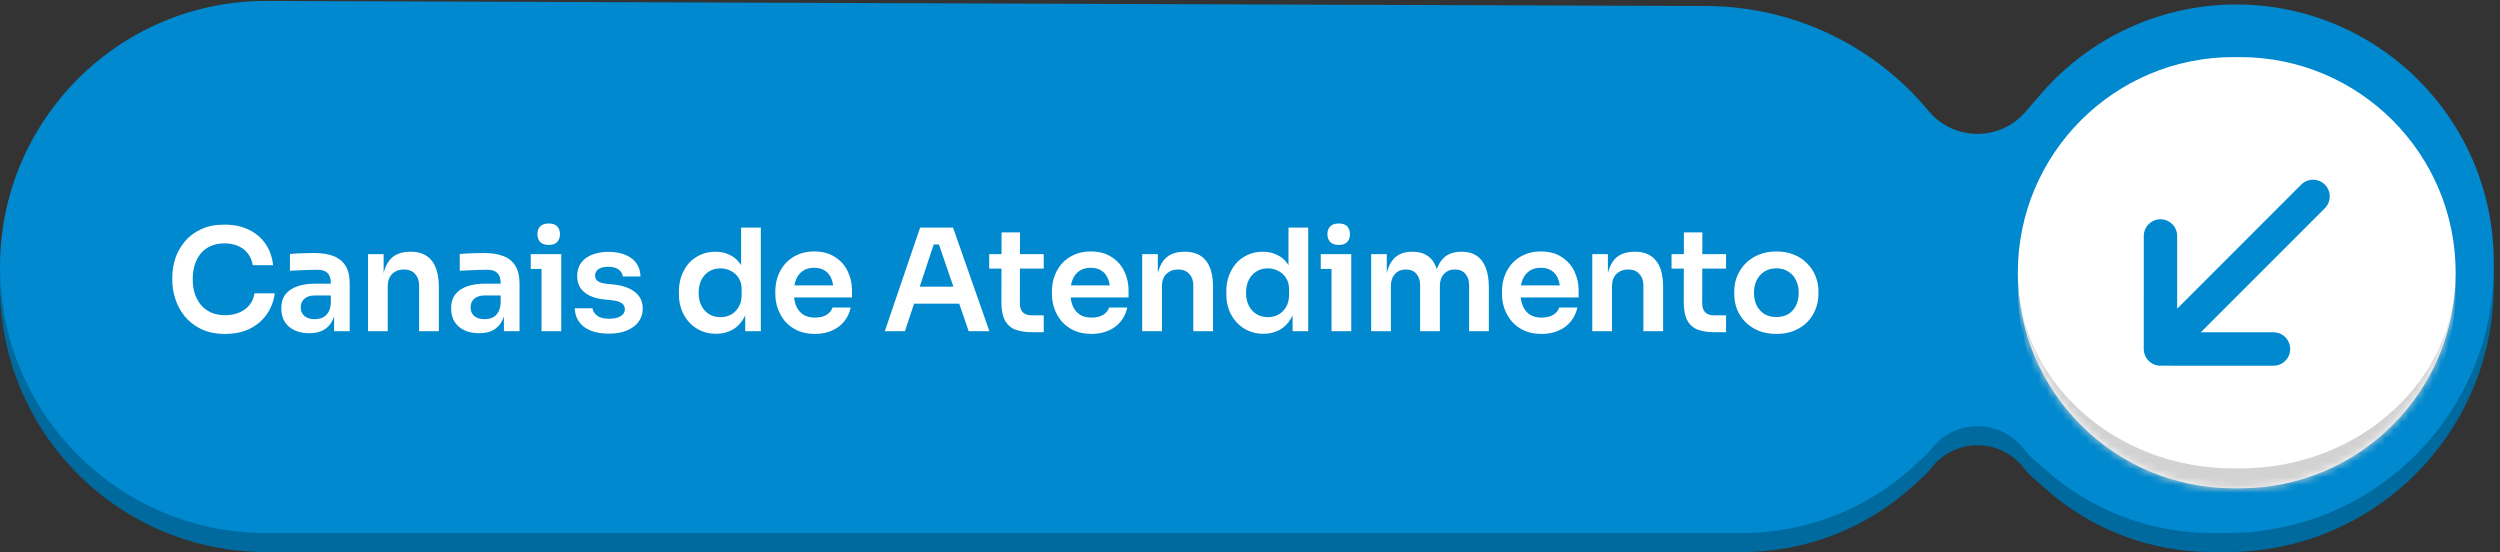 <svg xmlns="http://www.w3.org/2000/svg" width="317" height="70" viewBox="0 0 317 70" fill="none"><rect x="0" y="0" width="317" height="70" fill="#333333" stroke="none"/><path d="M0 36.267C0 17.589 15.176 2.467 33.853 2.533L216.395 3.179C227.2 3.218 237.438 8.015 244.382 16.293L244.558 16.504C247.85 20.434 253.926 20.332 257.082 16.293L258.93 14.175C265.003 7.213 273.741 3.148 282.979 2.989C301.236 2.673 316.207 17.386 316.207 35.647V36.207C316.207 54.87 301.077 70 282.414 70H280.482C272.74 70 265.265 67.176 259.458 62.057L257.635 60.45C257.267 60.127 256.933 59.767 256.637 59.378C253.74 55.566 248.04 55.471 245.017 59.183L244.738 59.526C244.501 59.818 244.243 60.091 243.966 60.345L242.654 61.547C236.723 66.984 228.969 70 220.923 70H33.733C15.103 70 0 54.897 0 36.267Z" fill="#00699E"></path><path d="M0 33.853C0 15.176 15.176 0.054 33.853 0.12L216.395 0.766C227.2 0.804 237.438 5.601 244.382 13.879L244.558 14.091C247.85 18.021 253.926 17.918 257.082 13.879L258.93 11.761C265.003 4.799 273.741 0.735 282.979 0.575C301.236 0.259 316.207 14.973 316.207 33.233V33.793C316.207 52.456 301.077 67.586 282.414 67.586H280.482C272.74 67.586 265.265 64.762 259.458 59.644L257.635 58.037C257.267 57.713 256.933 57.354 256.637 56.964C253.74 53.153 248.04 53.057 245.017 56.769L244.738 57.113C244.501 57.404 244.243 57.678 243.966 57.931L242.654 59.134C236.723 64.57 228.969 67.586 220.923 67.586H33.733C15.103 67.586 0 52.483 0 33.853Z" fill="#0089CF"></path><mask id="path-3-inside-1_1413_834" fill="white"><path d="M255.861 34.579C255.861 19.481 268.101 7.241 283.199 7.241H284.041C299.139 7.241 311.379 19.481 311.379 34.579C311.379 49.678 299.139 61.917 284.041 61.917H283.199C268.101 61.917 255.861 49.678 255.861 34.579Z"></path></mask><path d="M255.861 34.579C255.861 19.481 268.101 7.241 283.199 7.241H284.041C299.139 7.241 311.379 19.481 311.379 34.579C311.379 49.678 299.139 61.917 284.041 61.917H283.199C268.101 61.917 255.861 49.678 255.861 34.579Z" fill="white"></path><path d="M255.861 7.241H311.379H255.861ZM311.379 36.682C311.379 52.013 298.951 64.441 283.62 64.441C268.289 64.441 255.861 52.013 255.861 36.682V34.579C255.861 48.284 268.101 59.394 283.199 59.394H284.041C299.139 59.394 311.379 48.284 311.379 34.579V36.682ZM255.861 61.917V7.241V61.917ZM311.379 7.241V61.917V7.241Z" fill="#D2D2D2" mask="url(#path-3-inside-1_1413_834)"></path><path d="M273.948 44.252L273.949 29.922M273.948 44.252L288.278 44.253M273.948 44.252L293.293 24.906" stroke="#0089CF" stroke-width="4.237" stroke-linecap="round" stroke-linejoin="round"></path><path d="M28.542 42.342C27.354 42.342 26.334 42.132 25.482 41.712C24.63 41.292 23.934 40.746 23.394 40.074C22.866 39.402 22.476 38.67 22.224 37.878C21.972 37.086 21.846 36.324 21.846 35.592V35.196C21.846 34.38 21.972 33.576 22.224 32.784C22.488 31.992 22.89 31.272 23.43 30.624C23.97 29.976 24.654 29.46 25.482 29.076C26.322 28.68 27.312 28.482 28.452 28.482C29.64 28.482 30.672 28.698 31.548 29.13C32.436 29.55 33.144 30.15 33.672 30.93C34.2 31.698 34.518 32.598 34.626 33.63H32.052C31.956 33.03 31.74 32.526 31.404 32.118C31.08 31.698 30.666 31.386 30.162 31.182C29.658 30.966 29.088 30.858 28.452 30.858C27.804 30.858 27.228 30.972 26.724 31.2C26.22 31.416 25.8 31.728 25.464 32.136C25.128 32.544 24.87 33.024 24.69 33.576C24.522 34.128 24.438 34.74 24.438 35.412C24.438 36.06 24.522 36.66 24.69 37.212C24.87 37.764 25.134 38.25 25.482 38.67C25.83 39.078 26.256 39.396 26.76 39.624C27.276 39.852 27.87 39.966 28.542 39.966C29.526 39.966 30.354 39.726 31.026 39.246C31.71 38.754 32.124 38.07 32.268 37.194H34.842C34.722 38.13 34.404 38.988 33.888 39.768C33.372 40.548 32.664 41.172 31.764 41.64C30.864 42.108 29.79 42.342 28.542 42.342ZM42.363 42V39.102H41.949V35.88C41.949 35.316 41.811 34.896 41.535 34.62C41.259 34.344 40.833 34.206 40.257 34.206C39.957 34.206 39.597 34.212 39.177 34.224C38.757 34.236 38.331 34.254 37.899 34.278C37.479 34.29 37.101 34.308 36.765 34.332V32.208C37.041 32.184 37.353 32.16 37.701 32.136C38.049 32.112 38.403 32.1 38.763 32.1C39.135 32.088 39.483 32.082 39.807 32.082C40.815 32.082 41.649 32.214 42.309 32.478C42.981 32.742 43.485 33.156 43.821 33.72C44.169 34.284 44.343 35.022 44.343 35.934V42H42.363ZM39.213 42.252C38.505 42.252 37.881 42.126 37.341 41.874C36.813 41.622 36.399 41.262 36.099 40.794C35.811 40.326 35.667 39.762 35.667 39.102C35.667 38.382 35.841 37.794 36.189 37.338C36.549 36.882 37.047 36.54 37.683 36.312C38.331 36.084 39.087 35.97 39.951 35.97H42.219V37.464H39.915C39.339 37.464 38.895 37.608 38.583 37.896C38.283 38.172 38.133 38.532 38.133 38.976C38.133 39.42 38.283 39.78 38.583 40.056C38.895 40.332 39.339 40.47 39.915 40.47C40.263 40.47 40.581 40.41 40.869 40.29C41.169 40.158 41.415 39.942 41.607 39.642C41.811 39.33 41.925 38.91 41.949 38.382L42.561 39.084C42.501 39.768 42.333 40.344 42.057 40.812C41.793 41.28 41.421 41.64 40.941 41.892C40.473 42.132 39.897 42.252 39.213 42.252ZM46.663 42V32.226H48.643V36.42H48.463C48.463 35.424 48.595 34.596 48.859 33.936C49.123 33.264 49.513 32.76 50.029 32.424C50.557 32.088 51.211 31.92 51.991 31.92H52.099C53.263 31.92 54.145 32.298 54.745 33.054C55.345 33.798 55.645 34.914 55.645 36.402V42H53.143V36.186C53.143 35.586 52.969 35.1 52.621 34.728C52.285 34.356 51.817 34.17 51.217 34.17C50.605 34.17 50.107 34.362 49.723 34.746C49.351 35.118 49.165 35.622 49.165 36.258V42H46.663ZM63.897 42V39.102H63.483V35.88C63.483 35.316 63.345 34.896 63.069 34.62C62.793 34.344 62.367 34.206 61.791 34.206C61.491 34.206 61.131 34.212 60.711 34.224C60.291 34.236 59.865 34.254 59.433 34.278C59.013 34.29 58.635 34.308 58.299 34.332V32.208C58.575 32.184 58.887 32.16 59.235 32.136C59.583 32.112 59.937 32.1 60.297 32.1C60.669 32.088 61.017 32.082 61.341 32.082C62.349 32.082 63.183 32.214 63.843 32.478C64.515 32.742 65.019 33.156 65.355 33.72C65.703 34.284 65.877 35.022 65.877 35.934V42H63.897ZM60.747 42.252C60.039 42.252 59.415 42.126 58.875 41.874C58.347 41.622 57.933 41.262 57.633 40.794C57.345 40.326 57.201 39.762 57.201 39.102C57.201 38.382 57.375 37.794 57.723 37.338C58.083 36.882 58.581 36.54 59.217 36.312C59.865 36.084 60.621 35.97 61.485 35.97H63.753V37.464H61.449C60.873 37.464 60.429 37.608 60.117 37.896C59.817 38.172 59.667 38.532 59.667 38.976C59.667 39.42 59.817 39.78 60.117 40.056C60.429 40.332 60.873 40.47 61.449 40.47C61.797 40.47 62.115 40.41 62.403 40.29C62.703 40.158 62.949 39.942 63.141 39.642C63.345 39.33 63.459 38.91 63.483 38.382L64.095 39.084C64.035 39.768 63.867 40.344 63.591 40.812C63.327 41.28 62.955 41.64 62.475 41.892C62.007 42.132 61.431 42.252 60.747 42.252ZM68.665 42V32.226H71.167V42H68.665ZM67.297 34.098V32.226H71.167V34.098H67.297ZM69.583 31.056C69.091 31.056 68.725 30.93 68.485 30.678C68.257 30.414 68.143 30.084 68.143 29.688C68.143 29.292 68.257 28.968 68.485 28.716C68.725 28.464 69.091 28.338 69.583 28.338C70.075 28.338 70.435 28.464 70.663 28.716C70.891 28.968 71.005 29.292 71.005 29.688C71.005 30.084 70.891 30.414 70.663 30.678C70.435 30.93 70.075 31.056 69.583 31.056ZM77.236 42.306C75.892 42.306 74.836 42.024 74.068 41.46C73.312 40.884 72.916 40.092 72.88 39.084H75.13C75.166 39.42 75.352 39.726 75.688 40.002C76.024 40.278 76.552 40.416 77.272 40.416C77.872 40.416 78.346 40.308 78.694 40.092C79.054 39.876 79.234 39.582 79.234 39.21C79.234 38.886 79.096 38.628 78.82 38.436C78.556 38.244 78.1 38.118 77.452 38.058L76.588 37.968C75.496 37.848 74.656 37.536 74.068 37.032C73.48 36.528 73.186 35.856 73.186 35.016C73.186 34.344 73.354 33.78 73.69 33.324C74.026 32.868 74.488 32.526 75.076 32.298C75.676 32.058 76.36 31.938 77.128 31.938C78.328 31.938 79.3 32.202 80.044 32.73C80.788 33.258 81.178 34.032 81.214 35.052H78.964C78.94 34.716 78.772 34.428 78.46 34.188C78.148 33.948 77.698 33.828 77.11 33.828C76.582 33.828 76.174 33.93 75.886 34.134C75.598 34.338 75.454 34.602 75.454 34.926C75.454 35.238 75.568 35.478 75.796 35.646C76.036 35.814 76.42 35.928 76.948 35.988L77.812 36.078C78.964 36.198 79.864 36.516 80.512 37.032C81.172 37.548 81.502 38.244 81.502 39.12C81.502 39.768 81.322 40.332 80.962 40.812C80.614 41.28 80.122 41.646 79.486 41.91C78.85 42.174 78.1 42.306 77.236 42.306ZM90.784 42.324C90.1 42.324 89.47 42.198 88.894 41.946C88.318 41.694 87.82 41.34 87.4 40.884C86.98 40.428 86.656 39.9 86.428 39.3C86.2 38.688 86.086 38.028 86.086 37.32V36.942C86.086 36.246 86.194 35.592 86.41 34.98C86.638 34.368 86.95 33.834 87.346 33.378C87.754 32.922 88.24 32.568 88.804 32.316C89.38 32.052 90.016 31.92 90.712 31.92C91.48 31.92 92.152 32.088 92.728 32.424C93.316 32.748 93.784 33.24 94.132 33.9C94.48 34.56 94.672 35.388 94.708 36.384L93.97 35.52V28.86H96.472V42H94.492V37.842H94.924C94.888 38.838 94.684 39.672 94.312 40.344C93.94 41.004 93.448 41.502 92.836 41.838C92.236 42.162 91.552 42.324 90.784 42.324ZM91.342 40.218C91.834 40.218 92.284 40.11 92.692 39.894C93.1 39.666 93.424 39.342 93.664 38.922C93.916 38.49 94.042 37.986 94.042 37.41V36.69C94.042 36.114 93.916 35.634 93.664 35.25C93.412 34.854 93.082 34.554 92.674 34.35C92.266 34.134 91.822 34.026 91.342 34.026C90.802 34.026 90.322 34.158 89.902 34.422C89.494 34.674 89.17 35.034 88.93 35.502C88.702 35.97 88.588 36.516 88.588 37.14C88.588 37.764 88.708 38.31 88.948 38.778C89.188 39.234 89.512 39.588 89.92 39.84C90.34 40.092 90.814 40.218 91.342 40.218ZM103.334 42.342C102.494 42.342 101.756 42.198 101.12 41.91C100.496 41.622 99.974 41.238 99.554 40.758C99.146 40.266 98.834 39.72 98.618 39.12C98.414 38.52 98.312 37.908 98.312 37.284V36.942C98.312 36.294 98.414 35.67 98.618 35.07C98.834 34.458 99.146 33.918 99.554 33.45C99.974 32.97 100.49 32.592 101.102 32.316C101.714 32.028 102.422 31.884 103.226 31.884C104.282 31.884 105.164 32.118 105.872 32.586C106.592 33.042 107.132 33.648 107.492 34.404C107.852 35.148 108.032 35.952 108.032 36.816V37.716H99.374V36.186H106.466L105.692 36.942C105.692 36.318 105.602 35.784 105.422 35.34C105.242 34.896 104.966 34.554 104.594 34.314C104.234 34.074 103.778 33.954 103.226 33.954C102.674 33.954 102.206 34.08 101.822 34.332C101.438 34.584 101.144 34.95 100.94 35.43C100.748 35.898 100.652 36.462 100.652 37.122C100.652 37.734 100.748 38.28 100.94 38.76C101.132 39.228 101.426 39.6 101.822 39.876C102.218 40.14 102.722 40.272 103.334 40.272C103.946 40.272 104.444 40.152 104.828 39.912C105.212 39.66 105.458 39.354 105.566 38.994H107.87C107.726 39.666 107.45 40.254 107.042 40.758C106.634 41.262 106.112 41.652 105.476 41.928C104.852 42.204 104.138 42.342 103.334 42.342ZM112.189 42L116.671 28.86H120.847L125.455 42H122.827L118.921 30.606L119.839 31.002H117.589L118.525 30.606L114.745 42H112.189ZM115.321 38.508L116.131 36.348H121.459L122.251 38.508H115.321ZM130.939 42.126C130.039 42.126 129.295 42.012 128.707 41.784C128.131 41.544 127.699 41.148 127.411 40.596C127.123 40.032 126.979 39.276 126.979 38.328L126.997 29.472H129.337L129.319 38.49C129.319 38.97 129.445 39.342 129.697 39.606C129.961 39.858 130.333 39.984 130.813 39.984H132.343V42.126H130.939ZM125.431 34.062V32.226H132.343V34.062H125.431ZM138.404 42.342C137.564 42.342 136.826 42.198 136.19 41.91C135.566 41.622 135.044 41.238 134.624 40.758C134.216 40.266 133.904 39.72 133.688 39.12C133.484 38.52 133.382 37.908 133.382 37.284V36.942C133.382 36.294 133.484 35.67 133.688 35.07C133.904 34.458 134.216 33.918 134.624 33.45C135.044 32.97 135.56 32.592 136.172 32.316C136.784 32.028 137.492 31.884 138.296 31.884C139.352 31.884 140.234 32.118 140.942 32.586C141.662 33.042 142.202 33.648 142.562 34.404C142.922 35.148 143.102 35.952 143.102 36.816V37.716H134.444V36.186H141.536L140.762 36.942C140.762 36.318 140.672 35.784 140.492 35.34C140.312 34.896 140.036 34.554 139.664 34.314C139.304 34.074 138.848 33.954 138.296 33.954C137.744 33.954 137.276 34.08 136.892 34.332C136.508 34.584 136.214 34.95 136.01 35.43C135.818 35.898 135.722 36.462 135.722 37.122C135.722 37.734 135.818 38.28 136.01 38.76C136.202 39.228 136.496 39.6 136.892 39.876C137.288 40.14 137.792 40.272 138.404 40.272C139.016 40.272 139.514 40.152 139.898 39.912C140.282 39.66 140.528 39.354 140.636 38.994H142.94C142.796 39.666 142.52 40.254 142.112 40.758C141.704 41.262 141.182 41.652 140.546 41.928C139.922 42.204 139.208 42.342 138.404 42.342ZM144.832 42V32.226H146.812V36.42H146.632C146.632 35.424 146.764 34.596 147.028 33.936C147.292 33.264 147.682 32.76 148.198 32.424C148.726 32.088 149.38 31.92 150.16 31.92H150.268C151.432 31.92 152.314 32.298 152.914 33.054C153.514 33.798 153.814 34.914 153.814 36.402V42H151.312V36.186C151.312 35.586 151.138 35.1 150.79 34.728C150.454 34.356 149.986 34.17 149.386 34.17C148.774 34.17 148.276 34.362 147.892 34.746C147.52 35.118 147.334 35.622 147.334 36.258V42H144.832ZM160.194 42.324C159.51 42.324 158.88 42.198 158.304 41.946C157.728 41.694 157.23 41.34 156.81 40.884C156.39 40.428 156.066 39.9 155.838 39.3C155.61 38.688 155.496 38.028 155.496 37.32V36.942C155.496 36.246 155.604 35.592 155.82 34.98C156.048 34.368 156.36 33.834 156.756 33.378C157.164 32.922 157.65 32.568 158.214 32.316C158.79 32.052 159.426 31.92 160.122 31.92C160.89 31.92 161.562 32.088 162.138 32.424C162.726 32.748 163.194 33.24 163.542 33.9C163.89 34.56 164.082 35.388 164.118 36.384L163.38 35.52V28.86H165.882V42H163.902V37.842H164.334C164.298 38.838 164.094 39.672 163.722 40.344C163.35 41.004 162.858 41.502 162.246 41.838C161.646 42.162 160.962 42.324 160.194 42.324ZM160.752 40.218C161.244 40.218 161.694 40.11 162.102 39.894C162.51 39.666 162.834 39.342 163.074 38.922C163.326 38.49 163.452 37.986 163.452 37.41V36.69C163.452 36.114 163.326 35.634 163.074 35.25C162.822 34.854 162.492 34.554 162.084 34.35C161.676 34.134 161.232 34.026 160.752 34.026C160.212 34.026 159.732 34.158 159.312 34.422C158.904 34.674 158.58 35.034 158.34 35.502C158.112 35.97 157.998 36.516 157.998 37.14C157.998 37.764 158.118 38.31 158.358 38.778C158.598 39.234 158.922 39.588 159.33 39.84C159.75 40.092 160.224 40.218 160.752 40.218ZM168.838 42V32.226H171.34V42H168.838ZM167.47 34.098V32.226H171.34V34.098H167.47ZM169.756 31.056C169.264 31.056 168.898 30.93 168.658 30.678C168.43 30.414 168.316 30.084 168.316 29.688C168.316 29.292 168.43 28.968 168.658 28.716C168.898 28.464 169.264 28.338 169.756 28.338C170.248 28.338 170.608 28.464 170.836 28.716C171.064 28.968 171.178 29.292 171.178 29.688C171.178 30.084 171.064 30.414 170.836 30.678C170.608 30.93 170.248 31.056 169.756 31.056ZM173.863 42V32.226H175.843V36.42H175.663C175.663 35.436 175.789 34.614 176.041 33.954C176.293 33.282 176.665 32.778 177.157 32.442C177.661 32.094 178.285 31.92 179.029 31.92H179.137C179.893 31.92 180.517 32.094 181.009 32.442C181.513 32.778 181.885 33.282 182.125 33.954C182.377 34.614 182.503 35.436 182.503 36.42H181.873C181.873 35.436 181.999 34.614 182.251 33.954C182.515 33.282 182.893 32.778 183.385 32.442C183.889 32.094 184.513 31.92 185.257 31.92H185.365C186.121 31.92 186.751 32.094 187.255 32.442C187.759 32.778 188.137 33.282 188.389 33.954C188.653 34.614 188.785 35.436 188.785 36.42V42H186.283V36.186C186.283 35.574 186.127 35.088 185.815 34.728C185.503 34.356 185.059 34.17 184.483 34.17C183.907 34.17 183.445 34.362 183.097 34.746C182.749 35.118 182.575 35.622 182.575 36.258V42H180.073V36.186C180.073 35.574 179.917 35.088 179.605 34.728C179.293 34.356 178.849 34.17 178.273 34.17C177.697 34.17 177.235 34.362 176.887 34.746C176.539 35.118 176.365 35.622 176.365 36.258V42H173.863ZM195.473 42.342C194.633 42.342 193.895 42.198 193.259 41.91C192.635 41.622 192.113 41.238 191.693 40.758C191.285 40.266 190.973 39.72 190.757 39.12C190.553 38.52 190.451 37.908 190.451 37.284V36.942C190.451 36.294 190.553 35.67 190.757 35.07C190.973 34.458 191.285 33.918 191.693 33.45C192.113 32.97 192.629 32.592 193.241 32.316C193.853 32.028 194.561 31.884 195.365 31.884C196.421 31.884 197.303 32.118 198.011 32.586C198.731 33.042 199.271 33.648 199.631 34.404C199.991 35.148 200.171 35.952 200.171 36.816V37.716H191.513V36.186H198.605L197.831 36.942C197.831 36.318 197.741 35.784 197.561 35.34C197.381 34.896 197.105 34.554 196.733 34.314C196.373 34.074 195.917 33.954 195.365 33.954C194.813 33.954 194.345 34.08 193.961 34.332C193.577 34.584 193.283 34.95 193.079 35.43C192.887 35.898 192.791 36.462 192.791 37.122C192.791 37.734 192.887 38.28 193.079 38.76C193.271 39.228 193.565 39.6 193.961 39.876C194.357 40.14 194.861 40.272 195.473 40.272C196.085 40.272 196.583 40.152 196.967 39.912C197.351 39.66 197.597 39.354 197.705 38.994H200.009C199.865 39.666 199.589 40.254 199.181 40.758C198.773 41.262 198.251 41.652 197.615 41.928C196.991 42.204 196.277 42.342 195.473 42.342ZM201.901 42V32.226H203.881V36.42H203.701C203.701 35.424 203.833 34.596 204.097 33.936C204.361 33.264 204.751 32.76 205.267 32.424C205.795 32.088 206.449 31.92 207.229 31.92H207.337C208.501 31.92 209.383 32.298 209.983 33.054C210.583 33.798 210.883 34.914 210.883 36.402V42H208.381V36.186C208.381 35.586 208.207 35.1 207.859 34.728C207.523 34.356 207.055 34.17 206.455 34.17C205.843 34.17 205.345 34.362 204.961 34.746C204.589 35.118 204.403 35.622 204.403 36.258V42H201.901ZM217.461 42.126C216.561 42.126 215.817 42.012 215.229 41.784C214.653 41.544 214.221 41.148 213.933 40.596C213.645 40.032 213.501 39.276 213.501 38.328L213.519 29.472H215.859L215.841 38.49C215.841 38.97 215.967 39.342 216.219 39.606C216.483 39.858 216.855 39.984 217.335 39.984H218.865V42.126H217.461ZM211.953 34.062V32.226H218.865V34.062H211.953ZM225.25 42.342C224.386 42.342 223.624 42.204 222.964 41.928C222.304 41.652 221.746 41.28 221.29 40.812C220.834 40.332 220.486 39.792 220.246 39.192C220.018 38.592 219.904 37.968 219.904 37.32V36.942C219.904 36.27 220.024 35.634 220.264 35.034C220.516 34.422 220.87 33.882 221.326 33.414C221.794 32.934 222.358 32.562 223.018 32.298C223.678 32.022 224.422 31.884 225.25 31.884C226.078 31.884 226.822 32.022 227.482 32.298C228.142 32.562 228.7 32.934 229.156 33.414C229.624 33.882 229.978 34.422 230.218 35.034C230.458 35.634 230.578 36.27 230.578 36.942V37.32C230.578 37.968 230.458 38.592 230.218 39.192C229.99 39.792 229.648 40.332 229.192 40.812C228.736 41.28 228.178 41.652 227.518 41.928C226.858 42.204 226.102 42.342 225.25 42.342ZM225.25 40.2C225.862 40.2 226.378 40.068 226.798 39.804C227.218 39.528 227.536 39.162 227.752 38.706C227.968 38.238 228.076 37.71 228.076 37.122C228.076 36.522 227.962 35.994 227.734 35.538C227.518 35.07 227.194 34.704 226.762 34.44C226.342 34.164 225.838 34.026 225.25 34.026C224.662 34.026 224.152 34.164 223.72 34.44C223.3 34.704 222.976 35.07 222.748 35.538C222.52 35.994 222.406 36.522 222.406 37.122C222.406 37.71 222.514 38.238 222.73 38.706C222.958 39.162 223.282 39.528 223.702 39.804C224.122 40.068 224.638 40.2 225.25 40.2Z" fill="white"></path></svg>
